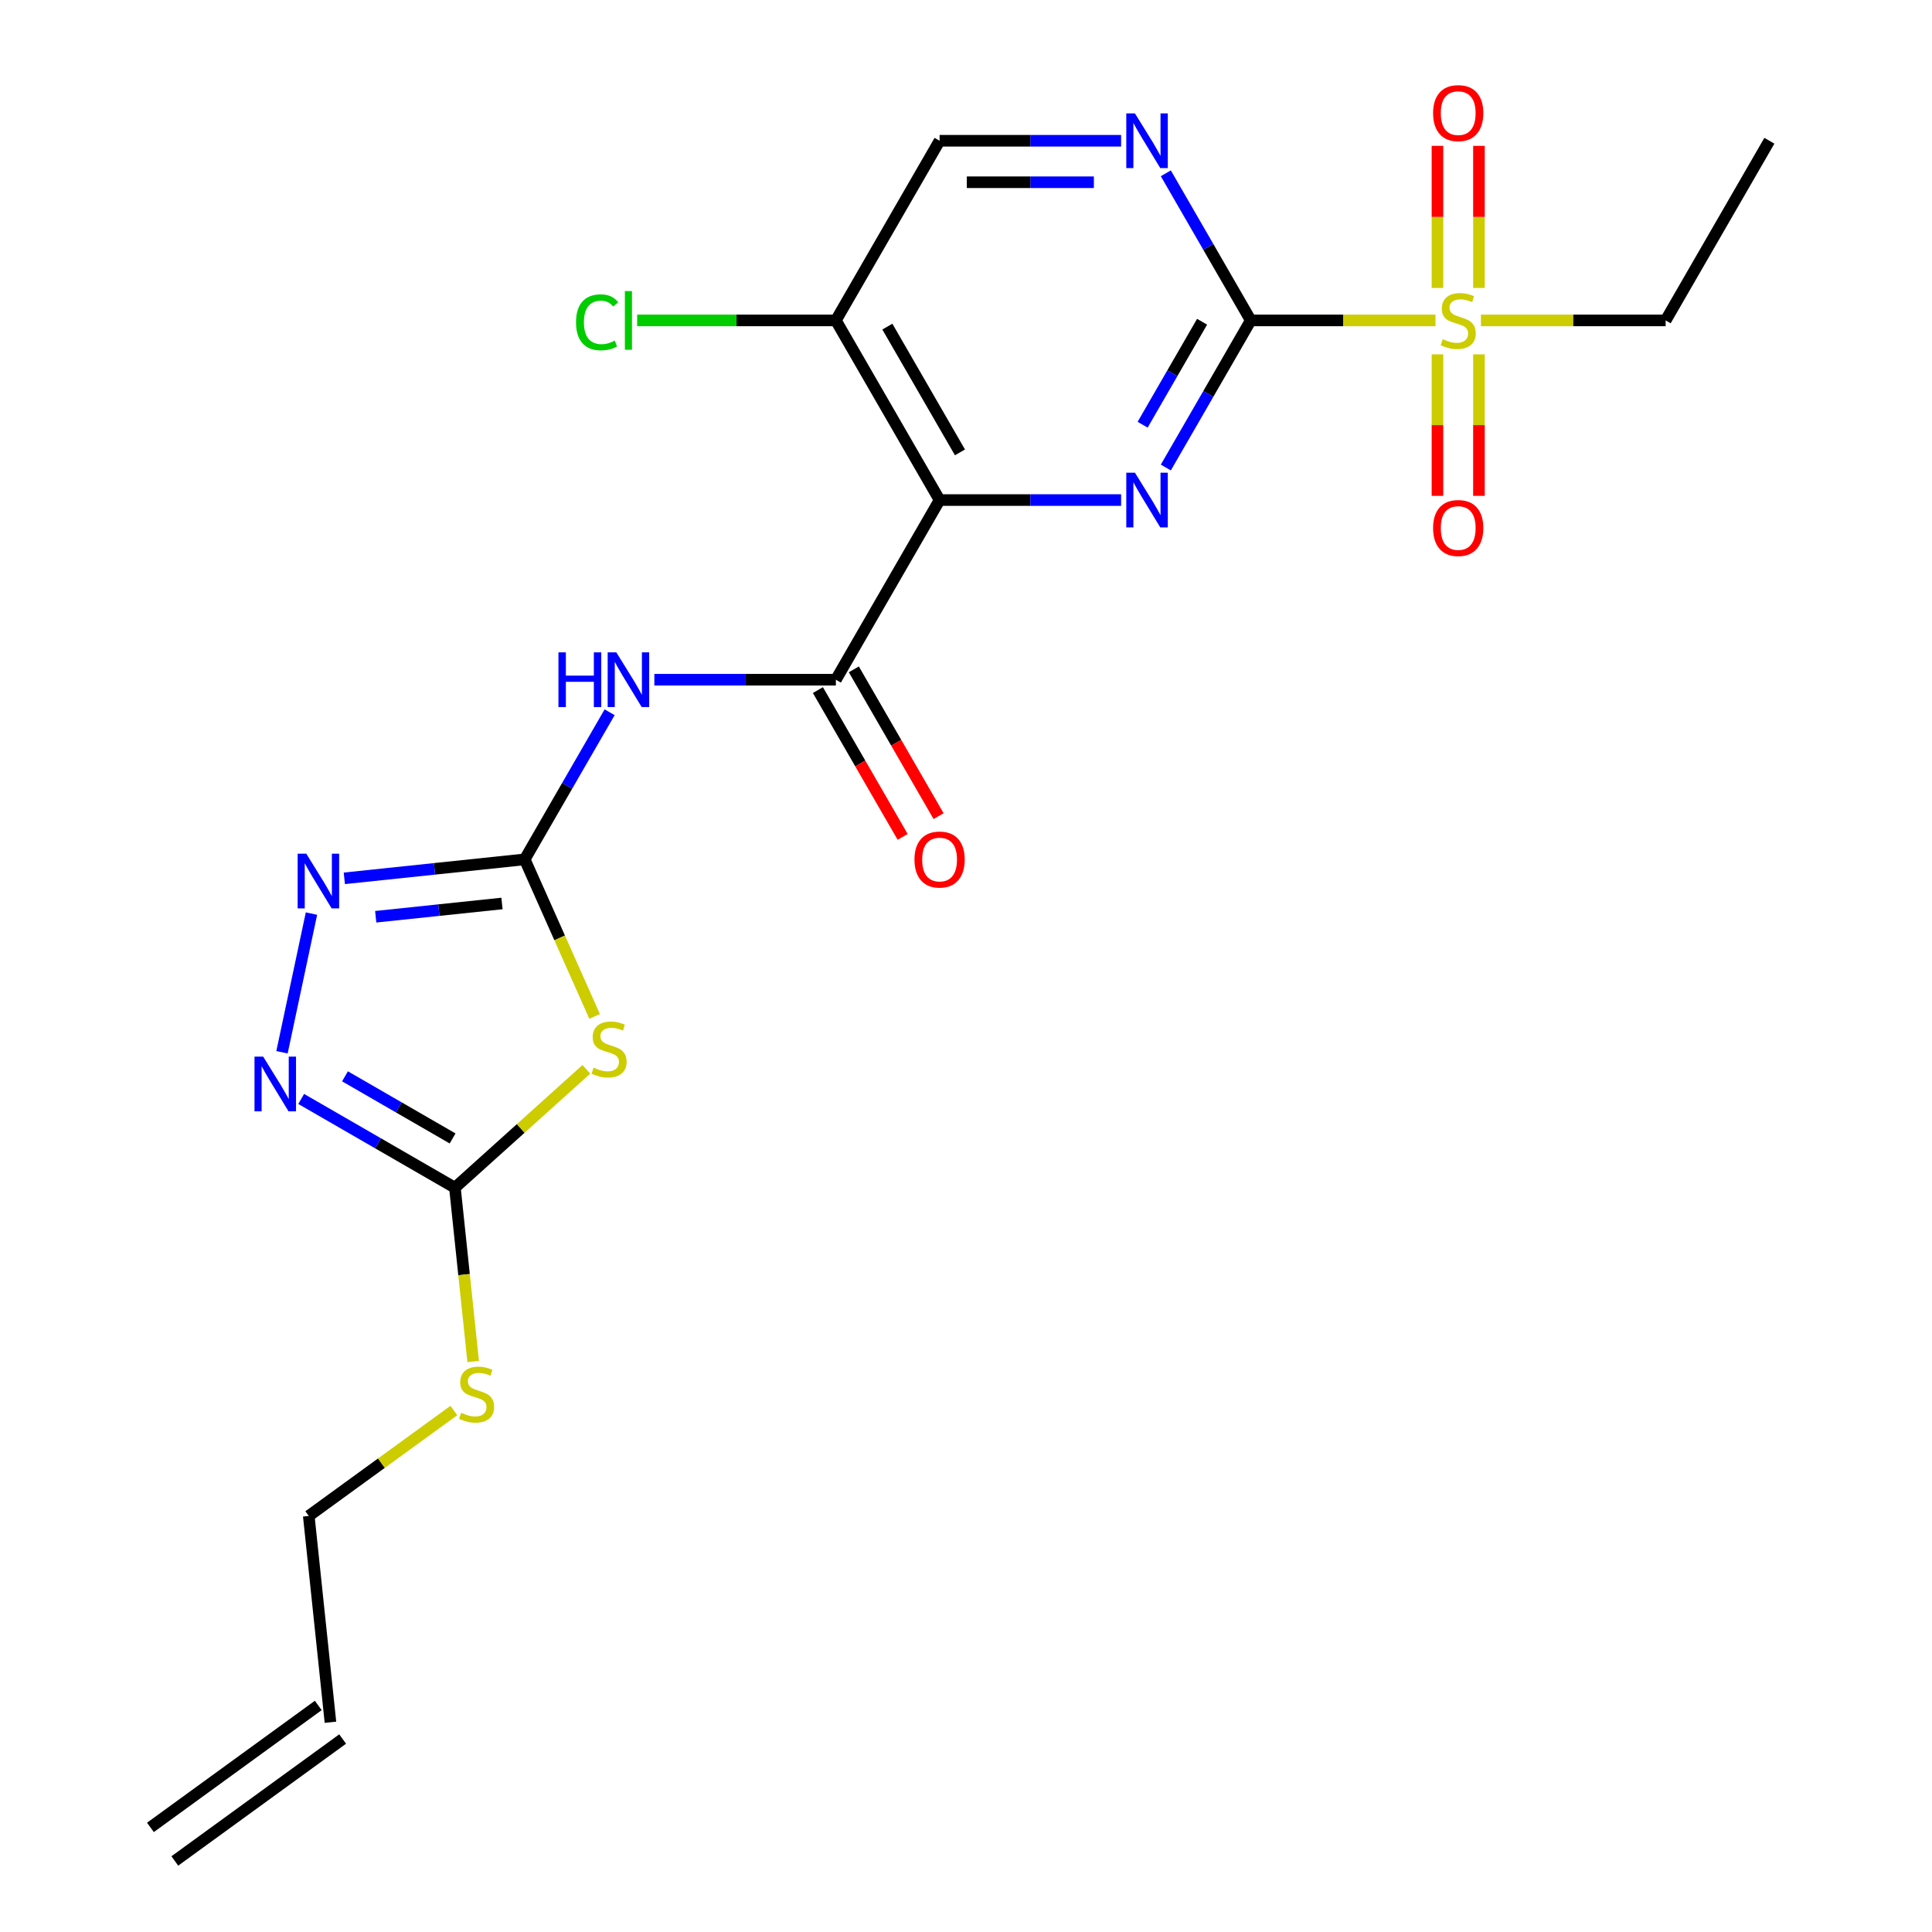 <?xml version='1.0' encoding='iso-8859-1'?>
<svg version='1.1' baseProfile='full'
              xmlns='http://www.w3.org/2000/svg'
                      xmlns:rdkit='http://www.rdkit.org/xml'
                      xmlns:xlink='http://www.w3.org/1999/xlink'
                  xml:space='preserve'
width='1000px' height='1000px' viewBox='0 0 1000 1000'>
<!-- END OF HEADER -->
<rect style='opacity:1.0;fill:#FFFFFF;stroke:none' width='1000' height='1000' x='0' y='0'> </rect>
<path class='bond-1' d='M 647.391,165.844 L 625.411,203.916' style='fill:none;fill-rule:evenodd;stroke:#000000;stroke-width:6px;stroke-linecap:butt;stroke-linejoin:miter;stroke-opacity:1' />
<path class='bond-1' d='M 625.411,203.916 L 603.43,241.988' style='fill:none;fill-rule:evenodd;stroke:#0000FF;stroke-width:6px;stroke-linecap:butt;stroke-linejoin:miter;stroke-opacity:1' />
<path class='bond-1' d='M 622.199,166.528 L 606.813,193.179' style='fill:none;fill-rule:evenodd;stroke:#000000;stroke-width:6px;stroke-linecap:butt;stroke-linejoin:miter;stroke-opacity:1' />
<path class='bond-1' d='M 606.813,193.179 L 591.426,219.829' style='fill:none;fill-rule:evenodd;stroke:#0000FF;stroke-width:6px;stroke-linecap:butt;stroke-linejoin:miter;stroke-opacity:1' />
<path class='bond-3' d='M 647.391,165.844 L 695.196,165.844' style='fill:none;fill-rule:evenodd;stroke:#000000;stroke-width:6px;stroke-linecap:butt;stroke-linejoin:miter;stroke-opacity:1' />
<path class='bond-3' d='M 695.196,165.844 L 743.001,165.844' style='fill:none;fill-rule:evenodd;stroke:#CCCC00;stroke-width:6px;stroke-linecap:butt;stroke-linejoin:miter;stroke-opacity:1' />
<path class='bond-10' d='M 647.391,165.844 L 625.411,127.772' style='fill:none;fill-rule:evenodd;stroke:#000000;stroke-width:6px;stroke-linecap:butt;stroke-linejoin:miter;stroke-opacity:1' />
<path class='bond-10' d='M 625.411,127.772 L 603.43,89.7' style='fill:none;fill-rule:evenodd;stroke:#0000FF;stroke-width:6px;stroke-linecap:butt;stroke-linejoin:miter;stroke-opacity:1' />
<path class='bond-0' d='M 486.33,258.833 L 533.305,258.833' style='fill:none;fill-rule:evenodd;stroke:#000000;stroke-width:6px;stroke-linecap:butt;stroke-linejoin:miter;stroke-opacity:1' />
<path class='bond-0' d='M 533.305,258.833 L 580.28,258.833' style='fill:none;fill-rule:evenodd;stroke:#0000FF;stroke-width:6px;stroke-linecap:butt;stroke-linejoin:miter;stroke-opacity:1' />
<path class='bond-5' d='M 486.33,258.833 L 432.644,351.821' style='fill:none;fill-rule:evenodd;stroke:#000000;stroke-width:6px;stroke-linecap:butt;stroke-linejoin:miter;stroke-opacity:1' />
<path class='bond-23' d='M 486.33,258.833 L 432.644,165.844' style='fill:none;fill-rule:evenodd;stroke:#000000;stroke-width:6px;stroke-linecap:butt;stroke-linejoin:miter;stroke-opacity:1' />
<path class='bond-23' d='M 496.875,234.147 L 459.294,169.055' style='fill:none;fill-rule:evenodd;stroke:#000000;stroke-width:6px;stroke-linecap:butt;stroke-linejoin:miter;stroke-opacity:1' />
<path class='bond-2' d='M 271.583,444.81 L 293.563,406.738' style='fill:none;fill-rule:evenodd;stroke:#000000;stroke-width:6px;stroke-linecap:butt;stroke-linejoin:miter;stroke-opacity:1' />
<path class='bond-2' d='M 293.563,406.738 L 315.544,368.666' style='fill:none;fill-rule:evenodd;stroke:#0000FF;stroke-width:6px;stroke-linecap:butt;stroke-linejoin:miter;stroke-opacity:1' />
<path class='bond-4' d='M 271.583,444.81 L 289.678,485.453' style='fill:none;fill-rule:evenodd;stroke:#000000;stroke-width:6px;stroke-linecap:butt;stroke-linejoin:miter;stroke-opacity:1' />
<path class='bond-4' d='M 289.678,485.453 L 307.774,526.097' style='fill:none;fill-rule:evenodd;stroke:#CCCC00;stroke-width:6px;stroke-linecap:butt;stroke-linejoin:miter;stroke-opacity:1' />
<path class='bond-7' d='M 271.583,444.81 L 224.902,449.716' style='fill:none;fill-rule:evenodd;stroke:#000000;stroke-width:6px;stroke-linecap:butt;stroke-linejoin:miter;stroke-opacity:1' />
<path class='bond-7' d='M 224.902,449.716 L 178.221,454.623' style='fill:none;fill-rule:evenodd;stroke:#0000FF;stroke-width:6px;stroke-linecap:butt;stroke-linejoin:miter;stroke-opacity:1' />
<path class='bond-7' d='M 259.823,467.639 L 227.147,471.073' style='fill:none;fill-rule:evenodd;stroke:#000000;stroke-width:6px;stroke-linecap:butt;stroke-linejoin:miter;stroke-opacity:1' />
<path class='bond-7' d='M 227.147,471.073 L 194.47,474.508' style='fill:none;fill-rule:evenodd;stroke:#0000FF;stroke-width:6px;stroke-linecap:butt;stroke-linejoin:miter;stroke-opacity:1' />
<path class='bond-12' d='M 765.503,149.04 L 765.503,112.267' style='fill:none;fill-rule:evenodd;stroke:#CCCC00;stroke-width:6px;stroke-linecap:butt;stroke-linejoin:miter;stroke-opacity:1' />
<path class='bond-12' d='M 765.503,112.267 L 765.503,75.494' style='fill:none;fill-rule:evenodd;stroke:#FF0000;stroke-width:6px;stroke-linecap:butt;stroke-linejoin:miter;stroke-opacity:1' />
<path class='bond-12' d='M 744.028,149.04 L 744.028,112.267' style='fill:none;fill-rule:evenodd;stroke:#CCCC00;stroke-width:6px;stroke-linecap:butt;stroke-linejoin:miter;stroke-opacity:1' />
<path class='bond-12' d='M 744.028,112.267 L 744.028,75.494' style='fill:none;fill-rule:evenodd;stroke:#FF0000;stroke-width:6px;stroke-linecap:butt;stroke-linejoin:miter;stroke-opacity:1' />
<path class='bond-13' d='M 744.028,183.408 L 744.028,220.031' style='fill:none;fill-rule:evenodd;stroke:#CCCC00;stroke-width:6px;stroke-linecap:butt;stroke-linejoin:miter;stroke-opacity:1' />
<path class='bond-13' d='M 744.028,220.031 L 744.028,256.653' style='fill:none;fill-rule:evenodd;stroke:#FF0000;stroke-width:6px;stroke-linecap:butt;stroke-linejoin:miter;stroke-opacity:1' />
<path class='bond-13' d='M 765.503,183.408 L 765.503,220.031' style='fill:none;fill-rule:evenodd;stroke:#CCCC00;stroke-width:6px;stroke-linecap:butt;stroke-linejoin:miter;stroke-opacity:1' />
<path class='bond-13' d='M 765.503,220.031 L 765.503,256.653' style='fill:none;fill-rule:evenodd;stroke:#FF0000;stroke-width:6px;stroke-linecap:butt;stroke-linejoin:miter;stroke-opacity:1' />
<path class='bond-20' d='M 766.53,165.844 L 814.335,165.844' style='fill:none;fill-rule:evenodd;stroke:#CCCC00;stroke-width:6px;stroke-linecap:butt;stroke-linejoin:miter;stroke-opacity:1' />
<path class='bond-20' d='M 814.335,165.844 L 862.139,165.844' style='fill:none;fill-rule:evenodd;stroke:#000000;stroke-width:6px;stroke-linecap:butt;stroke-linejoin:miter;stroke-opacity:1' />
<path class='bond-8' d='M 303.491,553.494 L 269.476,584.121' style='fill:none;fill-rule:evenodd;stroke:#CCCC00;stroke-width:6px;stroke-linecap:butt;stroke-linejoin:miter;stroke-opacity:1' />
<path class='bond-8' d='M 269.476,584.121 L 235.461,614.748' style='fill:none;fill-rule:evenodd;stroke:#000000;stroke-width:6px;stroke-linecap:butt;stroke-linejoin:miter;stroke-opacity:1' />
<path class='bond-6' d='M 432.644,351.821 L 385.669,351.821' style='fill:none;fill-rule:evenodd;stroke:#000000;stroke-width:6px;stroke-linecap:butt;stroke-linejoin:miter;stroke-opacity:1' />
<path class='bond-6' d='M 385.669,351.821 L 338.694,351.821' style='fill:none;fill-rule:evenodd;stroke:#0000FF;stroke-width:6px;stroke-linecap:butt;stroke-linejoin:miter;stroke-opacity:1' />
<path class='bond-15' d='M 423.345,357.19 L 445.279,395.182' style='fill:none;fill-rule:evenodd;stroke:#000000;stroke-width:6px;stroke-linecap:butt;stroke-linejoin:miter;stroke-opacity:1' />
<path class='bond-15' d='M 445.279,395.182 L 467.214,433.174' style='fill:none;fill-rule:evenodd;stroke:#FF0000;stroke-width:6px;stroke-linecap:butt;stroke-linejoin:miter;stroke-opacity:1' />
<path class='bond-15' d='M 441.942,346.453 L 463.877,384.445' style='fill:none;fill-rule:evenodd;stroke:#000000;stroke-width:6px;stroke-linecap:butt;stroke-linejoin:miter;stroke-opacity:1' />
<path class='bond-15' d='M 463.877,384.445 L 485.812,422.437' style='fill:none;fill-rule:evenodd;stroke:#FF0000;stroke-width:6px;stroke-linecap:butt;stroke-linejoin:miter;stroke-opacity:1' />
<path class='bond-9' d='M 161.216,472.878 L 145.961,544.647' style='fill:none;fill-rule:evenodd;stroke:#0000FF;stroke-width:6px;stroke-linecap:butt;stroke-linejoin:miter;stroke-opacity:1' />
<path class='bond-16' d='M 235.461,614.748 L 240.19,659.739' style='fill:none;fill-rule:evenodd;stroke:#000000;stroke-width:6px;stroke-linecap:butt;stroke-linejoin:miter;stroke-opacity:1' />
<path class='bond-16' d='M 240.19,659.739 L 244.918,704.73' style='fill:none;fill-rule:evenodd;stroke:#CCCC00;stroke-width:6px;stroke-linecap:butt;stroke-linejoin:miter;stroke-opacity:1' />
<path class='bond-24' d='M 235.461,614.748 L 195.679,591.78' style='fill:none;fill-rule:evenodd;stroke:#000000;stroke-width:6px;stroke-linecap:butt;stroke-linejoin:miter;stroke-opacity:1' />
<path class='bond-24' d='M 195.679,591.78 L 155.897,568.812' style='fill:none;fill-rule:evenodd;stroke:#0000FF;stroke-width:6px;stroke-linecap:butt;stroke-linejoin:miter;stroke-opacity:1' />
<path class='bond-24' d='M 234.264,589.26 L 206.416,573.182' style='fill:none;fill-rule:evenodd;stroke:#000000;stroke-width:6px;stroke-linecap:butt;stroke-linejoin:miter;stroke-opacity:1' />
<path class='bond-24' d='M 206.416,573.182 L 178.569,557.104' style='fill:none;fill-rule:evenodd;stroke:#0000FF;stroke-width:6px;stroke-linecap:butt;stroke-linejoin:miter;stroke-opacity:1' />
<path class='bond-14' d='M 580.28,72.856 L 533.305,72.856' style='fill:none;fill-rule:evenodd;stroke:#0000FF;stroke-width:6px;stroke-linecap:butt;stroke-linejoin:miter;stroke-opacity:1' />
<path class='bond-14' d='M 533.305,72.856 L 486.33,72.856' style='fill:none;fill-rule:evenodd;stroke:#000000;stroke-width:6px;stroke-linecap:butt;stroke-linejoin:miter;stroke-opacity:1' />
<path class='bond-14' d='M 566.188,94.33 L 533.305,94.33' style='fill:none;fill-rule:evenodd;stroke:#0000FF;stroke-width:6px;stroke-linecap:butt;stroke-linejoin:miter;stroke-opacity:1' />
<path class='bond-14' d='M 533.305,94.33 L 500.423,94.33' style='fill:none;fill-rule:evenodd;stroke:#000000;stroke-width:6px;stroke-linecap:butt;stroke-linejoin:miter;stroke-opacity:1' />
<path class='bond-11' d='M 432.644,165.844 L 486.33,72.856' style='fill:none;fill-rule:evenodd;stroke:#000000;stroke-width:6px;stroke-linecap:butt;stroke-linejoin:miter;stroke-opacity:1' />
<path class='bond-19' d='M 432.644,165.844 L 381.219,165.844' style='fill:none;fill-rule:evenodd;stroke:#000000;stroke-width:6px;stroke-linecap:butt;stroke-linejoin:miter;stroke-opacity:1' />
<path class='bond-19' d='M 381.219,165.844 L 329.794,165.844' style='fill:none;fill-rule:evenodd;stroke:#00CC00;stroke-width:6px;stroke-linecap:butt;stroke-linejoin:miter;stroke-opacity:1' />
<path class='bond-21' d='M 234.92,730.081 L 197.369,757.364' style='fill:none;fill-rule:evenodd;stroke:#CCCC00;stroke-width:6px;stroke-linecap:butt;stroke-linejoin:miter;stroke-opacity:1' />
<path class='bond-21' d='M 197.369,757.364 L 159.817,784.647' style='fill:none;fill-rule:evenodd;stroke:#000000;stroke-width:6px;stroke-linecap:butt;stroke-linejoin:miter;stroke-opacity:1' />
<path class='bond-17' d='M 171.041,891.433 L 159.817,784.647' style='fill:none;fill-rule:evenodd;stroke:#000000;stroke-width:6px;stroke-linecap:butt;stroke-linejoin:miter;stroke-opacity:1' />
<path class='bond-18' d='M 164.73,882.746 L 77.862,945.859' style='fill:none;fill-rule:evenodd;stroke:#000000;stroke-width:6px;stroke-linecap:butt;stroke-linejoin:miter;stroke-opacity:1' />
<path class='bond-18' d='M 177.352,900.119 L 90.485,963.232' style='fill:none;fill-rule:evenodd;stroke:#000000;stroke-width:6px;stroke-linecap:butt;stroke-linejoin:miter;stroke-opacity:1' />
<path class='bond-22' d='M 862.139,165.844 L 915.826,72.856' style='fill:none;fill-rule:evenodd;stroke:#000000;stroke-width:6px;stroke-linecap:butt;stroke-linejoin:miter;stroke-opacity:1' />
<path  class='atom-2' d='M 587.444 244.673
L 596.724 259.673
Q 597.644 261.153, 599.124 263.833
Q 600.604 266.513, 600.684 266.673
L 600.684 244.673
L 604.444 244.673
L 604.444 272.993
L 600.564 272.993
L 590.604 256.593
Q 589.444 254.673, 588.204 252.473
Q 587.004 250.273, 586.644 249.593
L 586.644 272.993
L 582.964 272.993
L 582.964 244.673
L 587.444 244.673
' fill='#0000FF'/>
<path  class='atom-4' d='M 746.765 175.564
Q 747.085 175.684, 748.405 176.244
Q 749.725 176.804, 751.165 177.164
Q 752.645 177.484, 754.085 177.484
Q 756.765 177.484, 758.325 176.204
Q 759.885 174.884, 759.885 172.604
Q 759.885 171.044, 759.085 170.084
Q 758.325 169.124, 757.125 168.604
Q 755.925 168.084, 753.925 167.484
Q 751.405 166.724, 749.885 166.004
Q 748.405 165.284, 747.325 163.764
Q 746.285 162.244, 746.285 159.684
Q 746.285 156.124, 748.685 153.924
Q 751.125 151.724, 755.925 151.724
Q 759.205 151.724, 762.925 153.284
L 762.005 156.364
Q 758.605 154.964, 756.045 154.964
Q 753.285 154.964, 751.765 156.124
Q 750.245 157.244, 750.285 159.204
Q 750.285 160.724, 751.045 161.644
Q 751.845 162.564, 752.965 163.084
Q 754.125 163.604, 756.045 164.204
Q 758.605 165.004, 760.125 165.804
Q 761.645 166.604, 762.725 168.244
Q 763.845 169.844, 763.845 172.604
Q 763.845 176.524, 761.205 178.644
Q 758.605 180.724, 754.245 180.724
Q 751.725 180.724, 749.805 180.164
Q 747.925 179.644, 745.685 178.724
L 746.765 175.564
' fill='#CCCC00'/>
<path  class='atom-5' d='M 307.255 552.621
Q 307.575 552.741, 308.895 553.301
Q 310.215 553.861, 311.655 554.221
Q 313.135 554.541, 314.575 554.541
Q 317.255 554.541, 318.815 553.261
Q 320.375 551.941, 320.375 549.661
Q 320.375 548.101, 319.575 547.141
Q 318.815 546.181, 317.615 545.661
Q 316.415 545.141, 314.415 544.541
Q 311.895 543.781, 310.375 543.061
Q 308.895 542.341, 307.815 540.821
Q 306.775 539.301, 306.775 536.741
Q 306.775 533.181, 309.175 530.981
Q 311.615 528.781, 316.415 528.781
Q 319.695 528.781, 323.415 530.341
L 322.495 533.421
Q 319.095 532.021, 316.535 532.021
Q 313.775 532.021, 312.255 533.181
Q 310.735 534.301, 310.775 536.261
Q 310.775 537.781, 311.535 538.701
Q 312.335 539.621, 313.455 540.141
Q 314.615 540.661, 316.535 541.261
Q 319.095 542.061, 320.615 542.861
Q 322.135 543.661, 323.215 545.301
Q 324.335 546.901, 324.335 549.661
Q 324.335 553.581, 321.695 555.701
Q 319.095 557.781, 314.735 557.781
Q 312.215 557.781, 310.295 557.221
Q 308.415 556.701, 306.175 555.781
L 307.255 552.621
' fill='#CCCC00'/>
<path  class='atom-7' d='M 289.05 337.661
L 292.89 337.661
L 292.89 349.701
L 307.37 349.701
L 307.37 337.661
L 311.21 337.661
L 311.21 365.981
L 307.37 365.981
L 307.37 352.901
L 292.89 352.901
L 292.89 365.981
L 289.05 365.981
L 289.05 337.661
' fill='#0000FF'/>
<path  class='atom-7' d='M 319.01 337.661
L 328.29 352.661
Q 329.21 354.141, 330.69 356.821
Q 332.17 359.501, 332.25 359.661
L 332.25 337.661
L 336.01 337.661
L 336.01 365.981
L 332.13 365.981
L 322.17 349.581
Q 321.01 347.661, 319.77 345.461
Q 318.57 343.261, 318.21 342.581
L 318.21 365.981
L 314.53 365.981
L 314.53 337.661
L 319.01 337.661
' fill='#0000FF'/>
<path  class='atom-8' d='M 158.537 441.874
L 167.817 456.874
Q 168.737 458.354, 170.217 461.034
Q 171.697 463.714, 171.777 463.874
L 171.777 441.874
L 175.537 441.874
L 175.537 470.194
L 171.657 470.194
L 161.697 453.794
Q 160.537 451.874, 159.297 449.674
Q 158.097 447.474, 157.737 446.794
L 157.737 470.194
L 154.057 470.194
L 154.057 441.874
L 158.537 441.874
' fill='#0000FF'/>
<path  class='atom-10' d='M 136.212 546.901
L 145.492 561.901
Q 146.412 563.381, 147.892 566.061
Q 149.372 568.741, 149.452 568.901
L 149.452 546.901
L 153.212 546.901
L 153.212 575.221
L 149.332 575.221
L 139.372 558.821
Q 138.212 556.901, 136.972 554.701
Q 135.772 552.501, 135.412 551.821
L 135.412 575.221
L 131.732 575.221
L 131.732 546.901
L 136.212 546.901
' fill='#0000FF'/>
<path  class='atom-11' d='M 587.444 58.696
L 596.724 73.695
Q 597.644 75.175, 599.124 77.856
Q 600.604 80.535, 600.684 80.695
L 600.684 58.696
L 604.444 58.696
L 604.444 87.016
L 600.564 87.016
L 590.604 70.615
Q 589.444 68.695, 588.204 66.496
Q 587.004 64.296, 586.644 63.615
L 586.644 87.016
L 582.964 87.016
L 582.964 58.696
L 587.444 58.696
' fill='#0000FF'/>
<path  class='atom-13' d='M 741.765 58.55
Q 741.765 51.75, 745.125 47.95
Q 748.485 44.15, 754.765 44.15
Q 761.045 44.15, 764.405 47.95
Q 767.765 51.75, 767.765 58.55
Q 767.765 65.43, 764.365 69.35
Q 760.965 73.23, 754.765 73.23
Q 748.525 73.23, 745.125 69.35
Q 741.765 65.47, 741.765 58.55
M 754.765 70.03
Q 759.085 70.03, 761.405 67.15
Q 763.765 64.23, 763.765 58.55
Q 763.765 52.99, 761.405 50.19
Q 759.085 47.35, 754.765 47.35
Q 750.445 47.35, 748.085 50.15
Q 745.765 52.95, 745.765 58.55
Q 745.765 64.27, 748.085 67.15
Q 750.445 70.03, 754.765 70.03
' fill='#FF0000'/>
<path  class='atom-14' d='M 741.765 273.298
Q 741.765 266.498, 745.125 262.698
Q 748.485 258.898, 754.765 258.898
Q 761.045 258.898, 764.405 262.698
Q 767.765 266.498, 767.765 273.298
Q 767.765 280.178, 764.365 284.098
Q 760.965 287.978, 754.765 287.978
Q 748.525 287.978, 745.125 284.098
Q 741.765 280.218, 741.765 273.298
M 754.765 284.778
Q 759.085 284.778, 761.405 281.898
Q 763.765 278.978, 763.765 273.298
Q 763.765 267.738, 761.405 264.938
Q 759.085 262.098, 754.765 262.098
Q 750.445 262.098, 748.085 264.898
Q 745.765 267.698, 745.765 273.298
Q 745.765 279.018, 748.085 281.898
Q 750.445 284.778, 754.765 284.778
' fill='#FF0000'/>
<path  class='atom-16' d='M 473.33 444.89
Q 473.33 438.09, 476.69 434.29
Q 480.05 430.49, 486.33 430.49
Q 492.61 430.49, 495.97 434.29
Q 499.33 438.09, 499.33 444.89
Q 499.33 451.77, 495.93 455.69
Q 492.53 459.57, 486.33 459.57
Q 480.09 459.57, 476.69 455.69
Q 473.33 451.81, 473.33 444.89
M 486.33 456.37
Q 490.65 456.37, 492.97 453.49
Q 495.33 450.57, 495.33 444.89
Q 495.33 439.33, 492.97 436.53
Q 490.65 433.69, 486.33 433.69
Q 482.01 433.69, 479.65 436.49
Q 477.33 439.29, 477.33 444.89
Q 477.33 450.61, 479.65 453.49
Q 482.01 456.37, 486.33 456.37
' fill='#FF0000'/>
<path  class='atom-17' d='M 238.685 731.254
Q 239.005 731.374, 240.325 731.934
Q 241.645 732.494, 243.085 732.854
Q 244.565 733.174, 246.005 733.174
Q 248.685 733.174, 250.245 731.894
Q 251.805 730.574, 251.805 728.294
Q 251.805 726.734, 251.005 725.774
Q 250.245 724.814, 249.045 724.294
Q 247.845 723.774, 245.845 723.174
Q 243.325 722.414, 241.805 721.694
Q 240.325 720.974, 239.245 719.454
Q 238.205 717.934, 238.205 715.374
Q 238.205 711.814, 240.605 709.614
Q 243.045 707.414, 247.845 707.414
Q 251.125 707.414, 254.845 708.974
L 253.925 712.054
Q 250.525 710.654, 247.965 710.654
Q 245.205 710.654, 243.685 711.814
Q 242.165 712.934, 242.205 714.894
Q 242.205 716.414, 242.965 717.334
Q 243.765 718.254, 244.885 718.774
Q 246.045 719.294, 247.965 719.894
Q 250.525 720.694, 252.045 721.494
Q 253.565 722.294, 254.645 723.934
Q 255.765 725.534, 255.765 728.294
Q 255.765 732.214, 253.125 734.334
Q 250.525 736.414, 246.165 736.414
Q 243.645 736.414, 241.725 735.854
Q 239.845 735.334, 237.605 734.414
L 238.685 731.254
' fill='#CCCC00'/>
<path  class='atom-20' d='M 298.15 166.824
Q 298.15 159.784, 301.43 156.104
Q 304.75 152.384, 311.03 152.384
Q 316.87 152.384, 319.99 156.504
L 317.35 158.664
Q 315.07 155.664, 311.03 155.664
Q 306.75 155.664, 304.47 158.544
Q 302.23 161.384, 302.23 166.824
Q 302.23 172.424, 304.55 175.304
Q 306.91 178.184, 311.47 178.184
Q 314.59 178.184, 318.23 176.304
L 319.35 179.304
Q 317.87 180.264, 315.63 180.824
Q 313.39 181.384, 310.91 181.384
Q 304.75 181.384, 301.43 177.624
Q 298.15 173.864, 298.15 166.824
' fill='#00CC00'/>
<path  class='atom-20' d='M 323.43 150.664
L 327.11 150.664
L 327.11 181.024
L 323.43 181.024
L 323.43 150.664
' fill='#00CC00'/>
</svg>
